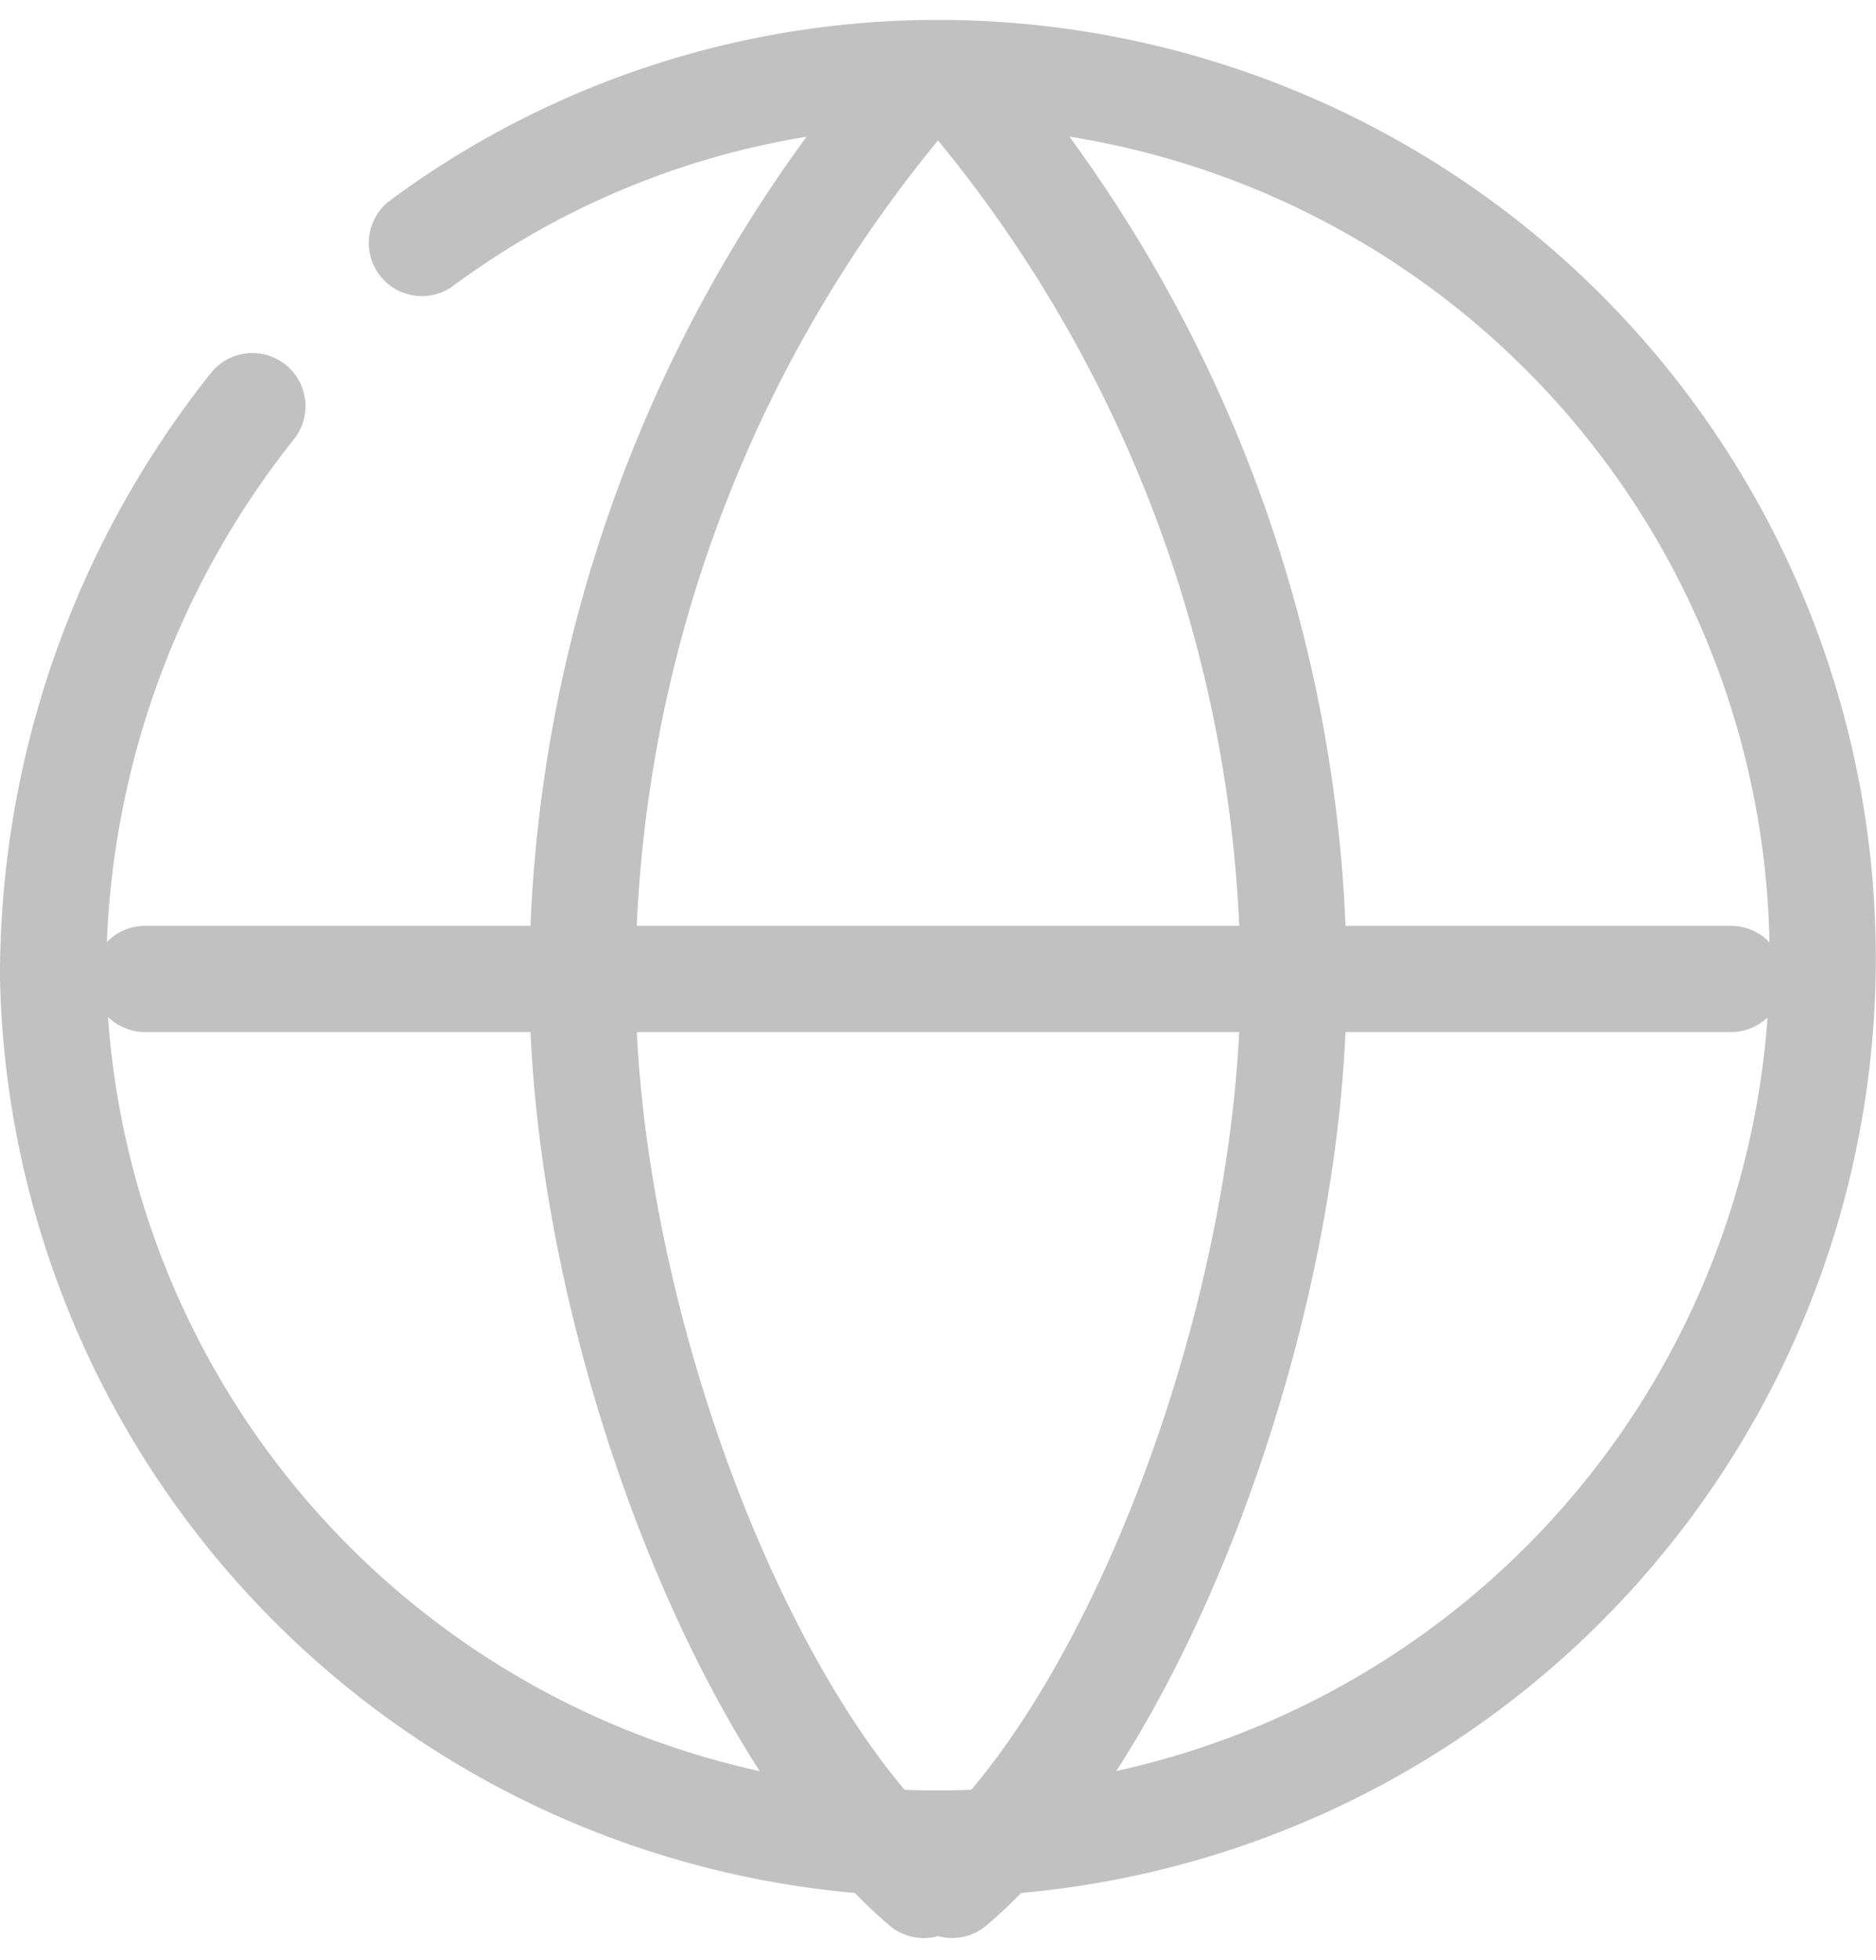 <svg xmlns="http://www.w3.org/2000/svg" width="26.499" height="27.674" viewBox="0 0 26.499 27.674"><g transform="translate(0.75 1.031)"><g transform="translate(0)"><path d="M366.987,742.646a12.925,12.925,0,0,0-2.815,8.088,12.5,12.5,0,1,0,12.5-12.792,12.254,12.254,0,0,0-7.291,2.4" transform="translate(-364.172 -737.942)" fill="none" stroke="#c1c1c1" stroke-linecap="round" stroke-linejoin="round" stroke-width="1.5"/></g><g transform="translate(7.476 0.029)"><path d="M379.761,737.983a19.525,19.525,0,0,0-4.823,12.763c0,4.7,2.228,10.585,4.823,12.793" transform="translate(-374.938 -737.983)" fill="none" stroke="#c1c1c1" stroke-linecap="round" stroke-linejoin="round" stroke-width="1.5"/><g transform="translate(5.224)"><path d="M382.461,737.983a19.525,19.525,0,0,1,4.823,12.763c0,4.7-2.228,10.585-4.823,12.792" transform="translate(-382.461 -737.983)" fill="none" stroke="#c1c1c1" stroke-linecap="round" stroke-linejoin="round" stroke-width="1.5"/></g></g><line x2="22.402" transform="translate(1.299 12.792)" stroke-width="1.5" stroke="#c1c1c1" stroke-linecap="round" stroke-linejoin="round" fill="none"/></g></svg>